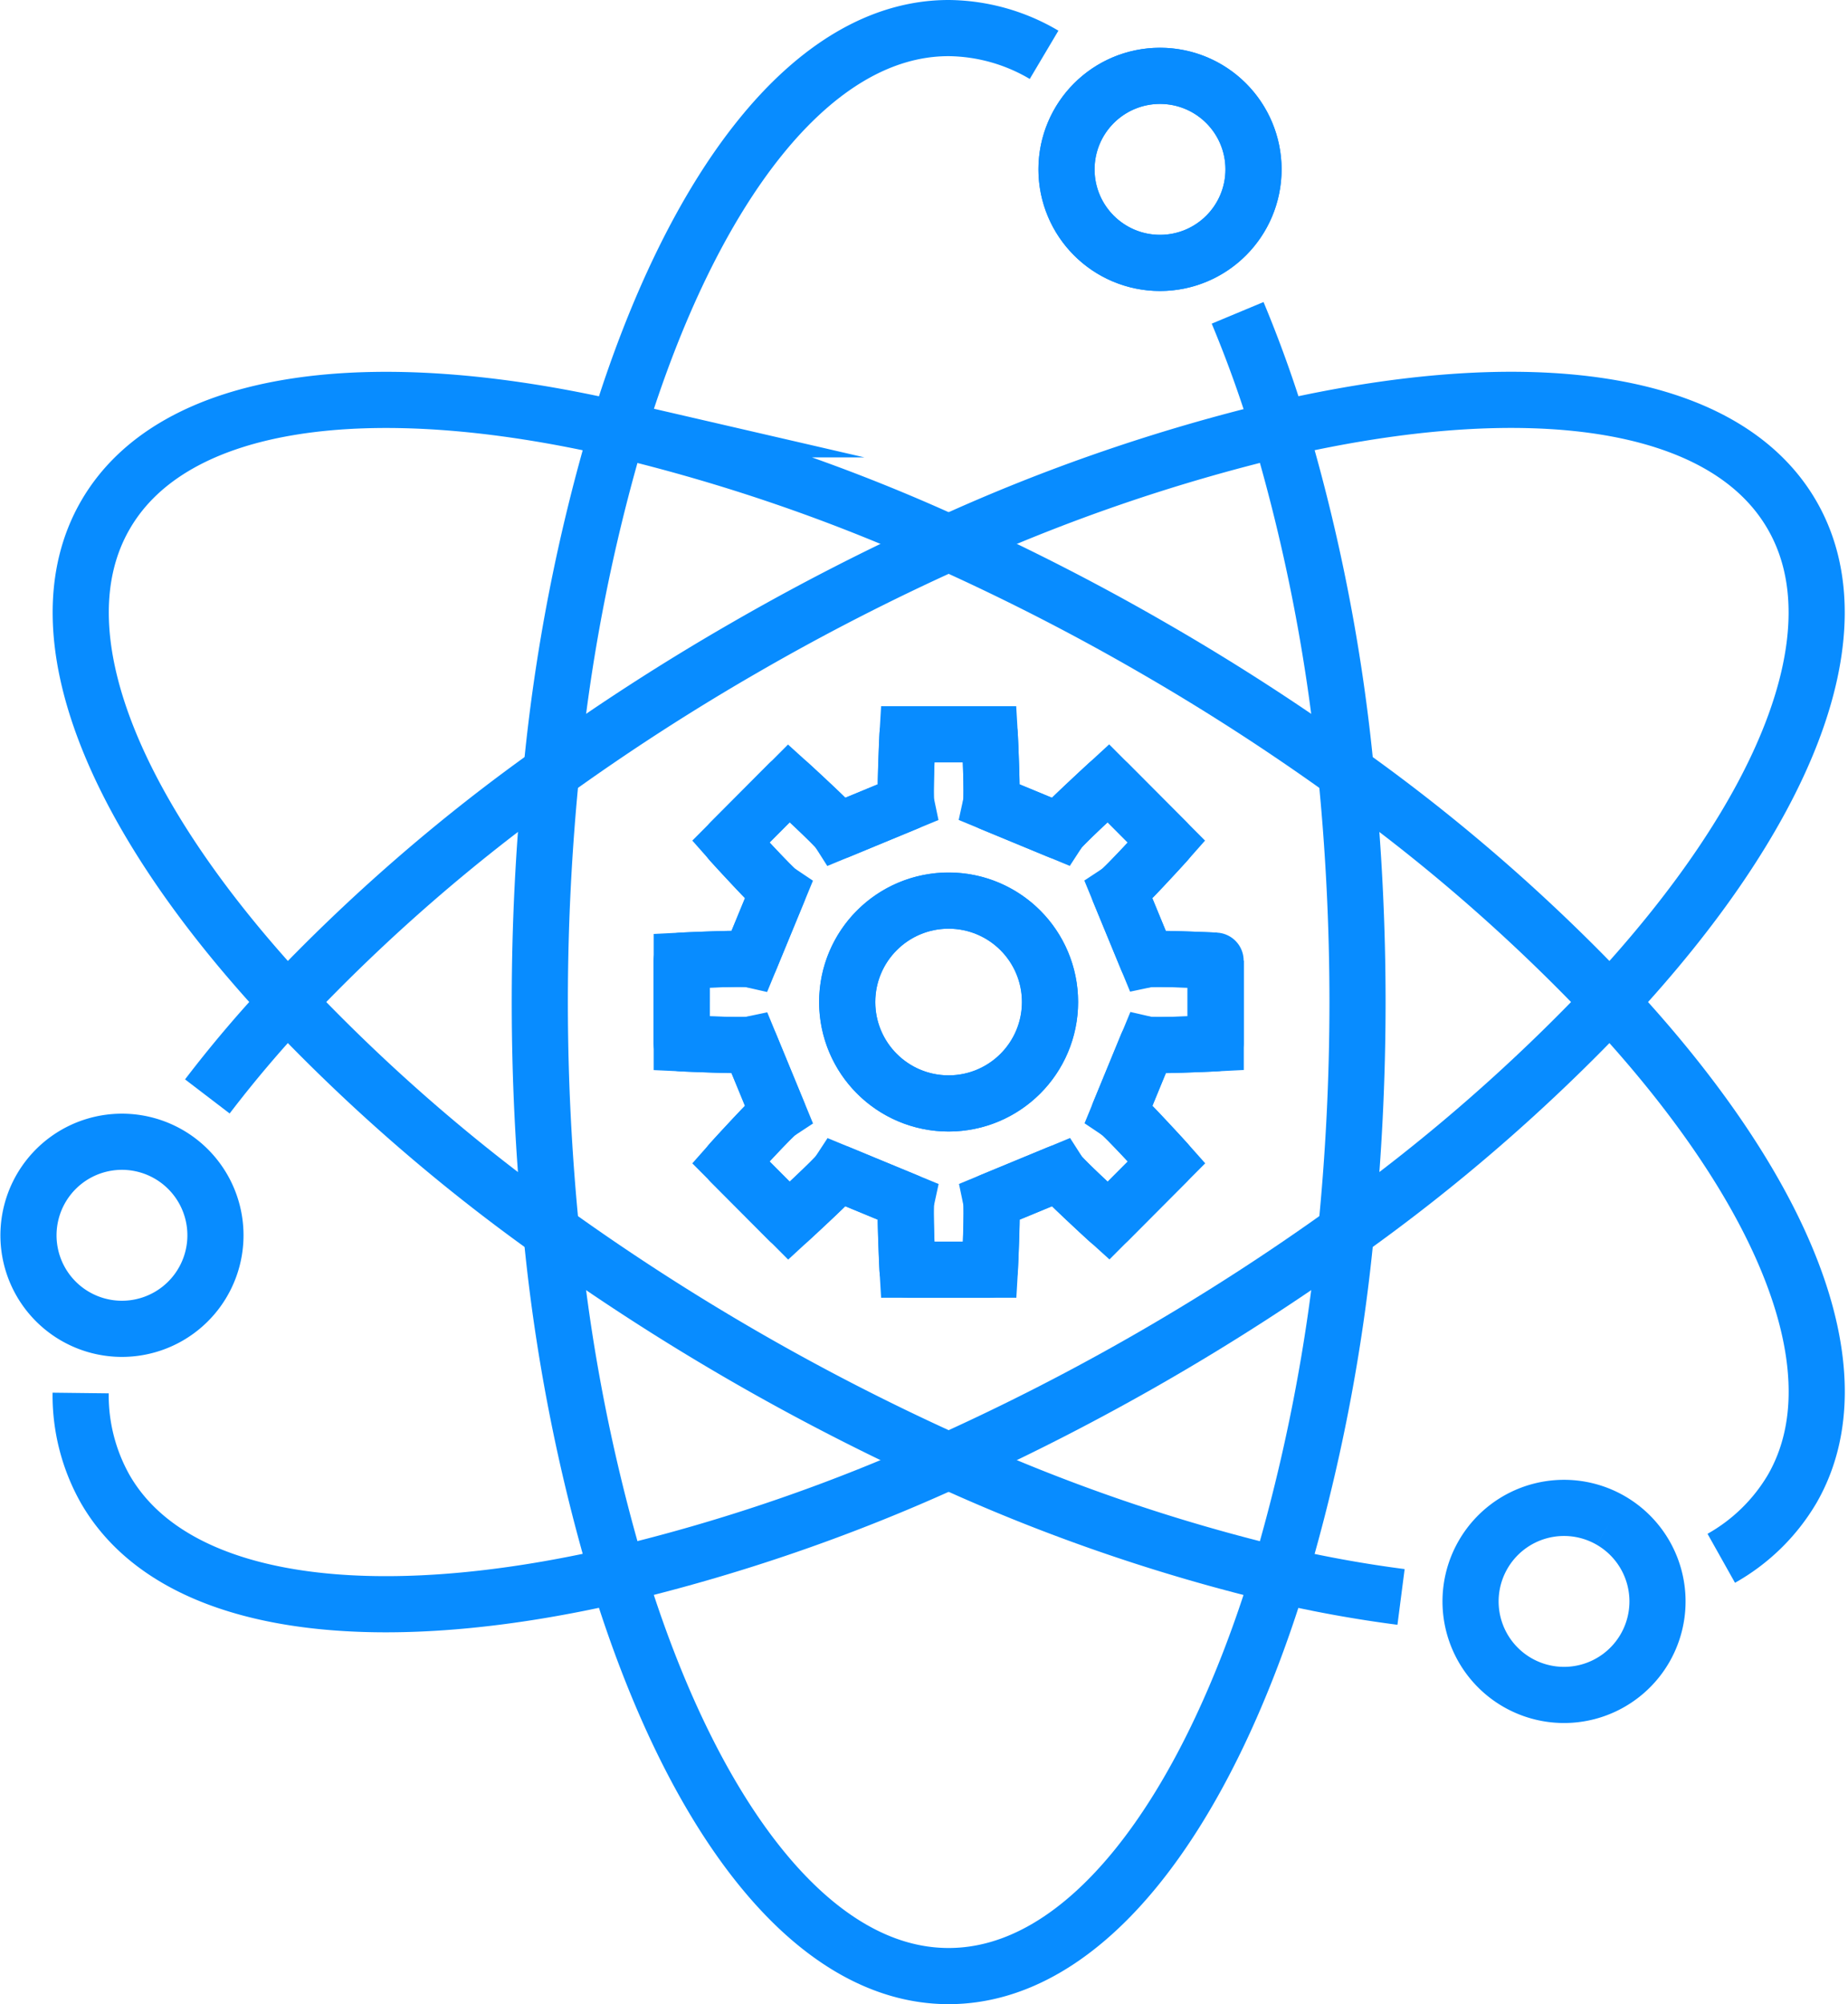 <svg xmlns="http://www.w3.org/2000/svg" width="65.836" height="71.371" viewBox="0 0 65.836 71.371">
  <g id="prsicon5" transform="translate(0.138 0.127)">
    <g id="Group_13839" data-name="Group 13839">
      <path id="Path_25778" data-name="Path 25778" d="M253.482,255.221a3.33,3.33,0,1,1-4.551,1.219,3.328,3.328,0,0,1,4.551-1.219" transform="translate(-196.234 -201.201)" fill="none" stroke="#088cff" stroke-width="2"/>
      <path id="Path_25780" data-name="Path 25780" d="M133.851,131.8v2.943c-.255.013-2.2.1-2.438.046l-1,2.427c.2.134,1.521,1.571,1.691,1.762l-2.074,2.081c-.19-.172-1.624-1.491-1.758-1.7l-2.419,1c.05.239-.033,2.19-.048,2.446h-2.932c-.015-.256-.1-2.206-.048-2.446l-2.419-1c-.134.205-1.567,1.525-1.757,1.7l-2.074-2.081c.169-.191,1.487-1.628,1.691-1.762l-1-2.427c-.238.05-2.183-.034-2.438-.046V131.8c.255-.013,2.2-.1,2.438-.046l1-2.427c-.2-.134-1.522-1.571-1.691-1.762l2.074-2.081c.19.172,1.624,1.491,1.757,1.7l2.419-1c-.05-.239.033-2.19.048-2.446H125.8c.015.256.1,2.206.048,2.446l2.419,1c.134-.206,1.568-1.525,1.758-1.7l2.074,2.081c-.169.191-1.488,1.628-1.691,1.762l1,2.427c.238-.05,2.183.033,2.438.046m-6.958,4.025a3.612,3.612,0,1,0-5.11,0,3.612,3.612,0,0,0,5.11,0" transform="translate(-90.678 -97.716)" fill="none" stroke="#088cff" stroke-width="2"/>
      <path id="Path_25781" data-name="Path 25781" d="M183.368,12.239a3.331,3.331,0,1,1-3.331,3.331,3.331,3.331,0,0,1,3.331-3.331" transform="translate(-142.18 -9.665)" fill="none" stroke="#088cff" stroke-width="2"/>
      <path id="Path_25782" data-name="Path 25782" d="M130.41,137.218c.2.134,1.521,1.571,1.691,1.762l-2.074,2.081c-.191-.172-1.624-1.491-1.758-1.7l-2.419,1c.05.239-.033,2.19-.048,2.446h-2.932c-.015-.256-.1-2.206-.048-2.446l-2.419-1c-.134.205-1.567,1.525-1.758,1.7l-2.074-2.081c.169-.191,1.488-1.628,1.691-1.762l-1-2.427c-.238.05-2.182-.034-2.438-.046V131.8c.255-.013,2.2-.1,2.438-.046l1-2.427c-.2-.134-1.522-1.571-1.691-1.762l2.074-2.081c.19.172,1.624,1.491,1.758,1.7l2.419-1c-.05-.239.033-2.19.048-2.446H125.8c.015.256.1,2.206.048,2.446l2.419,1c.134-.206,1.567-1.525,1.758-1.7l2.074,2.081c-.169.191-1.488,1.628-1.691,1.762l1,2.427c.238-.05,2.183.033,2.438.046v2.943c-.255.013-2.2.1-2.438.046Z" transform="translate(-90.678 -97.716)" fill="none" stroke="#088cff" stroke-linejoin="round" stroke-width="2"/>
      <ellipse id="Ellipse_194" data-name="Ellipse 194" cx="3.613" cy="3.611" rx="3.613" ry="3.611" transform="translate(30.046 31.947)" fill="none" stroke="#088cff" stroke-linejoin="round" stroke-width="2"/>
      <path id="Path_25783" data-name="Path 25783" d="M115.658,14.291a43.5,43.5,0,0,1,1.488,4.145,64.206,64.206,0,0,1,2.375,12.228,82.024,82.024,0,0,1,0,16.345,64.2,64.2,0,0,1-2.377,12.228c-2.647,8.658-6.937,14.285-11.782,14.285S96.23,67.893,93.583,59.233a64.146,64.146,0,0,1-2.377-12.226,82.024,82.024,0,0,1,0-16.345,64.209,64.209,0,0,1,2.377-12.225C96.23,9.777,100.52,4.15,105.363,4.15a6.8,6.8,0,0,1,3.4.952" transform="translate(-71.705 -3.277)" fill="none" stroke="#088cff" stroke-miterlimit="10" stroke-width="2"/>
      <ellipse id="Ellipse_195" data-name="Ellipse 195" cx="3.331" cy="3.331" rx="3.331" ry="3.331" transform="translate(37.857 2.574)" fill="none" stroke="#088cff" stroke-miterlimit="10" stroke-width="2"/>
      <path id="Path_25784" data-name="Path 25784" d="M17.52,91.923a43.474,43.474,0,0,1,2.848-3.36,63.954,63.954,0,0,1,9.4-8.173,80.294,80.294,0,0,1,6.874-4.438,81.6,81.6,0,0,1,7.285-3.736,64.412,64.412,0,0,1,11.782-4.054c8.824-2.037,15.843-1.137,18.266,3.058s-.31,10.722-6.487,17.343a64.366,64.366,0,0,1-9.4,8.171,82.242,82.242,0,0,1-14.157,8.172,64.09,64.09,0,0,1-11.782,4.054C23.324,111,16.3,110.1,13.883,105.906a6.8,6.8,0,0,1-.877-3.421" transform="translate(-10.271 -53.004)" fill="none" stroke="#088cff" stroke-miterlimit="10" stroke-width="2"/>
      <path id="Path_25785" data-name="Path 25785" d="M5.816,193.215A3.331,3.331,0,1,1,4.6,197.764,3.334,3.334,0,0,1,5.816,193.215Z" transform="translate(-3.278 -152.234)" fill="none" stroke="#088cff" stroke-miterlimit="10" stroke-width="2"/>
      <path id="Path_25786" data-name="Path 25786" d="M60.041,109.749a43.784,43.784,0,0,1-4.336-.784,64.253,64.253,0,0,1-11.779-4.056,82.119,82.119,0,0,1-14.159-8.172,64.25,64.25,0,0,1-9.4-8.171c-6.177-6.623-8.908-13.15-6.485-17.345s9.442-5.092,18.266-3.054a64.234,64.234,0,0,1,11.782,4.052,81.2,81.2,0,0,1,7.282,3.735,80.851,80.851,0,0,1,6.874,4.438,64.2,64.2,0,0,1,9.4,8.173c6.177,6.622,8.908,13.149,6.487,17.341a6.8,6.8,0,0,1-2.524,2.467" transform="translate(-10.266 -53.006)" fill="none" stroke="#088cff" stroke-miterlimit="10" stroke-width="2"/>
    </g>
  </g>
</svg>
